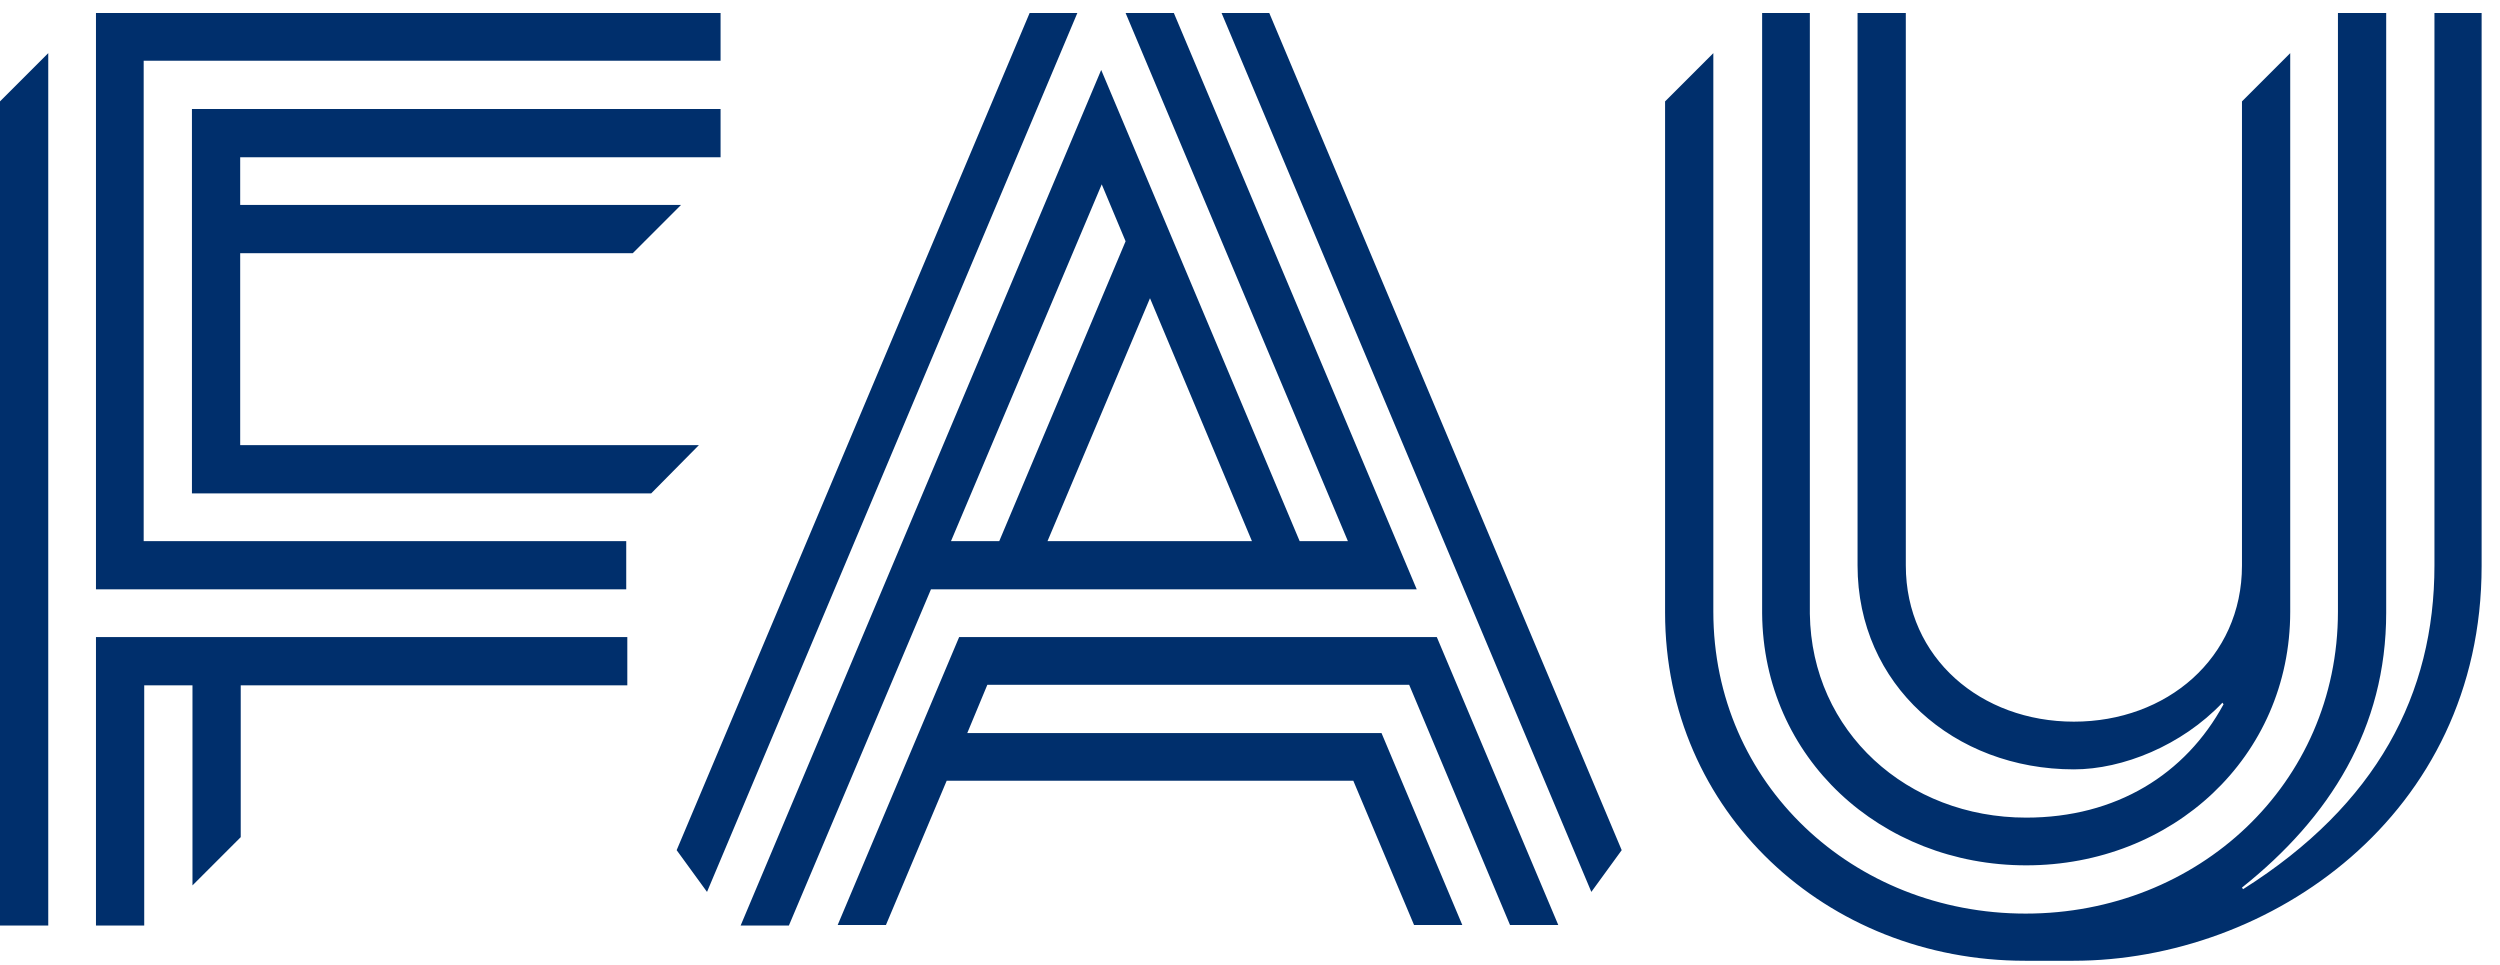 <?xml version="1.0" encoding="UTF-8"?>
<svg id="Ebene_1" data-name="Ebene 1" xmlns="http://www.w3.org/2000/svg" viewBox="0 0 461.09 178">
  <defs>
    <style>
      .cls-1 {
        fill: #002f6c;
        stroke-width: 0px;
      }
    </style>
  </defs>
  <g id="Logos">
    <g id="Logo">
      <path class="cls-1" d="M0,18.7l8.9-8.9v160.9H0V18.7ZM26.6,11.2h106.3V2.4H17.7v106.3h97.8v-8.9H26.5V11.2h.1ZM128.9,82.1H44.3v-35.4h72.4l8.9-8.9H44.3v-8.8h88.6v-8.9H35.4v70.9h84.7l8.8-8.9ZM17.7,170.7h8.9v-44.3h8.9v36.9l8.9-8.9v-28h71.3v-8.9H17.7v53.2ZM449,2.4v101.9c0,23.7-10.6,44.1-35.3,59.7l-.2-.3c16.2-12.9,26.6-29.4,26.6-50.7V2.4h-8.9v110.4c0,31.8-25.8,55.7-57.6,55.7s-57.6-23.9-57.6-55.7V9.8l-8.9,8.9v94.3c0,36.7,29.7,64.2,66.4,64.2h8.9c36.1,0,75.3-26.7,75.3-72.8V2.4h-8.7ZM373.7,159.6c26.9,0,48.7-19.9,48.7-46.8h0V9.8l-8.9,8.9v85.6c0,17.1-13.9,28.8-31,28.8s-31-11.7-31-28.8V2.4h-8.9v101.9c0,22,17.8,37.6,39.9,37.6,9,0,19.9-4.4,27.4-12.3l.2.3c-7,12.9-19.8,20.9-36.4,20.9-21.9,0-39.6-15.8-39.9-37.6h0V2.4h-8.8v110.7h0c.2,26.7,21.9,46.5,48.7,46.5ZM176.9,117.5l-22.4,53.1h8.9l11.2-26.6h75l11.2,26.6h8.9l-14.9-35.4h-76.4l3.7-8.9h77.8l18.6,44.3h8.9l-22.4-53.1h-88.1ZM189.9,2.4l-65.1,154.4,5.6,7.7L198.7,2.4h-8.8ZM225.3,2.4l68.2,162.1,5.6-7.7L234.1,2.4h-8.8ZM171.7,108.7l-26.2,62h-8.9L203.1,12.9l36.6,86.9h8.9L207.6,2.4h8.9l44.8,106.3h-89.6ZM212.1,55l-18.9,44.8h37.7l-18.8-44.8ZM175.4,99.8h8.9l23.3-55.3-4.4-10.5-27.8,65.8Z"/>
    </g>
  </g>
</svg>